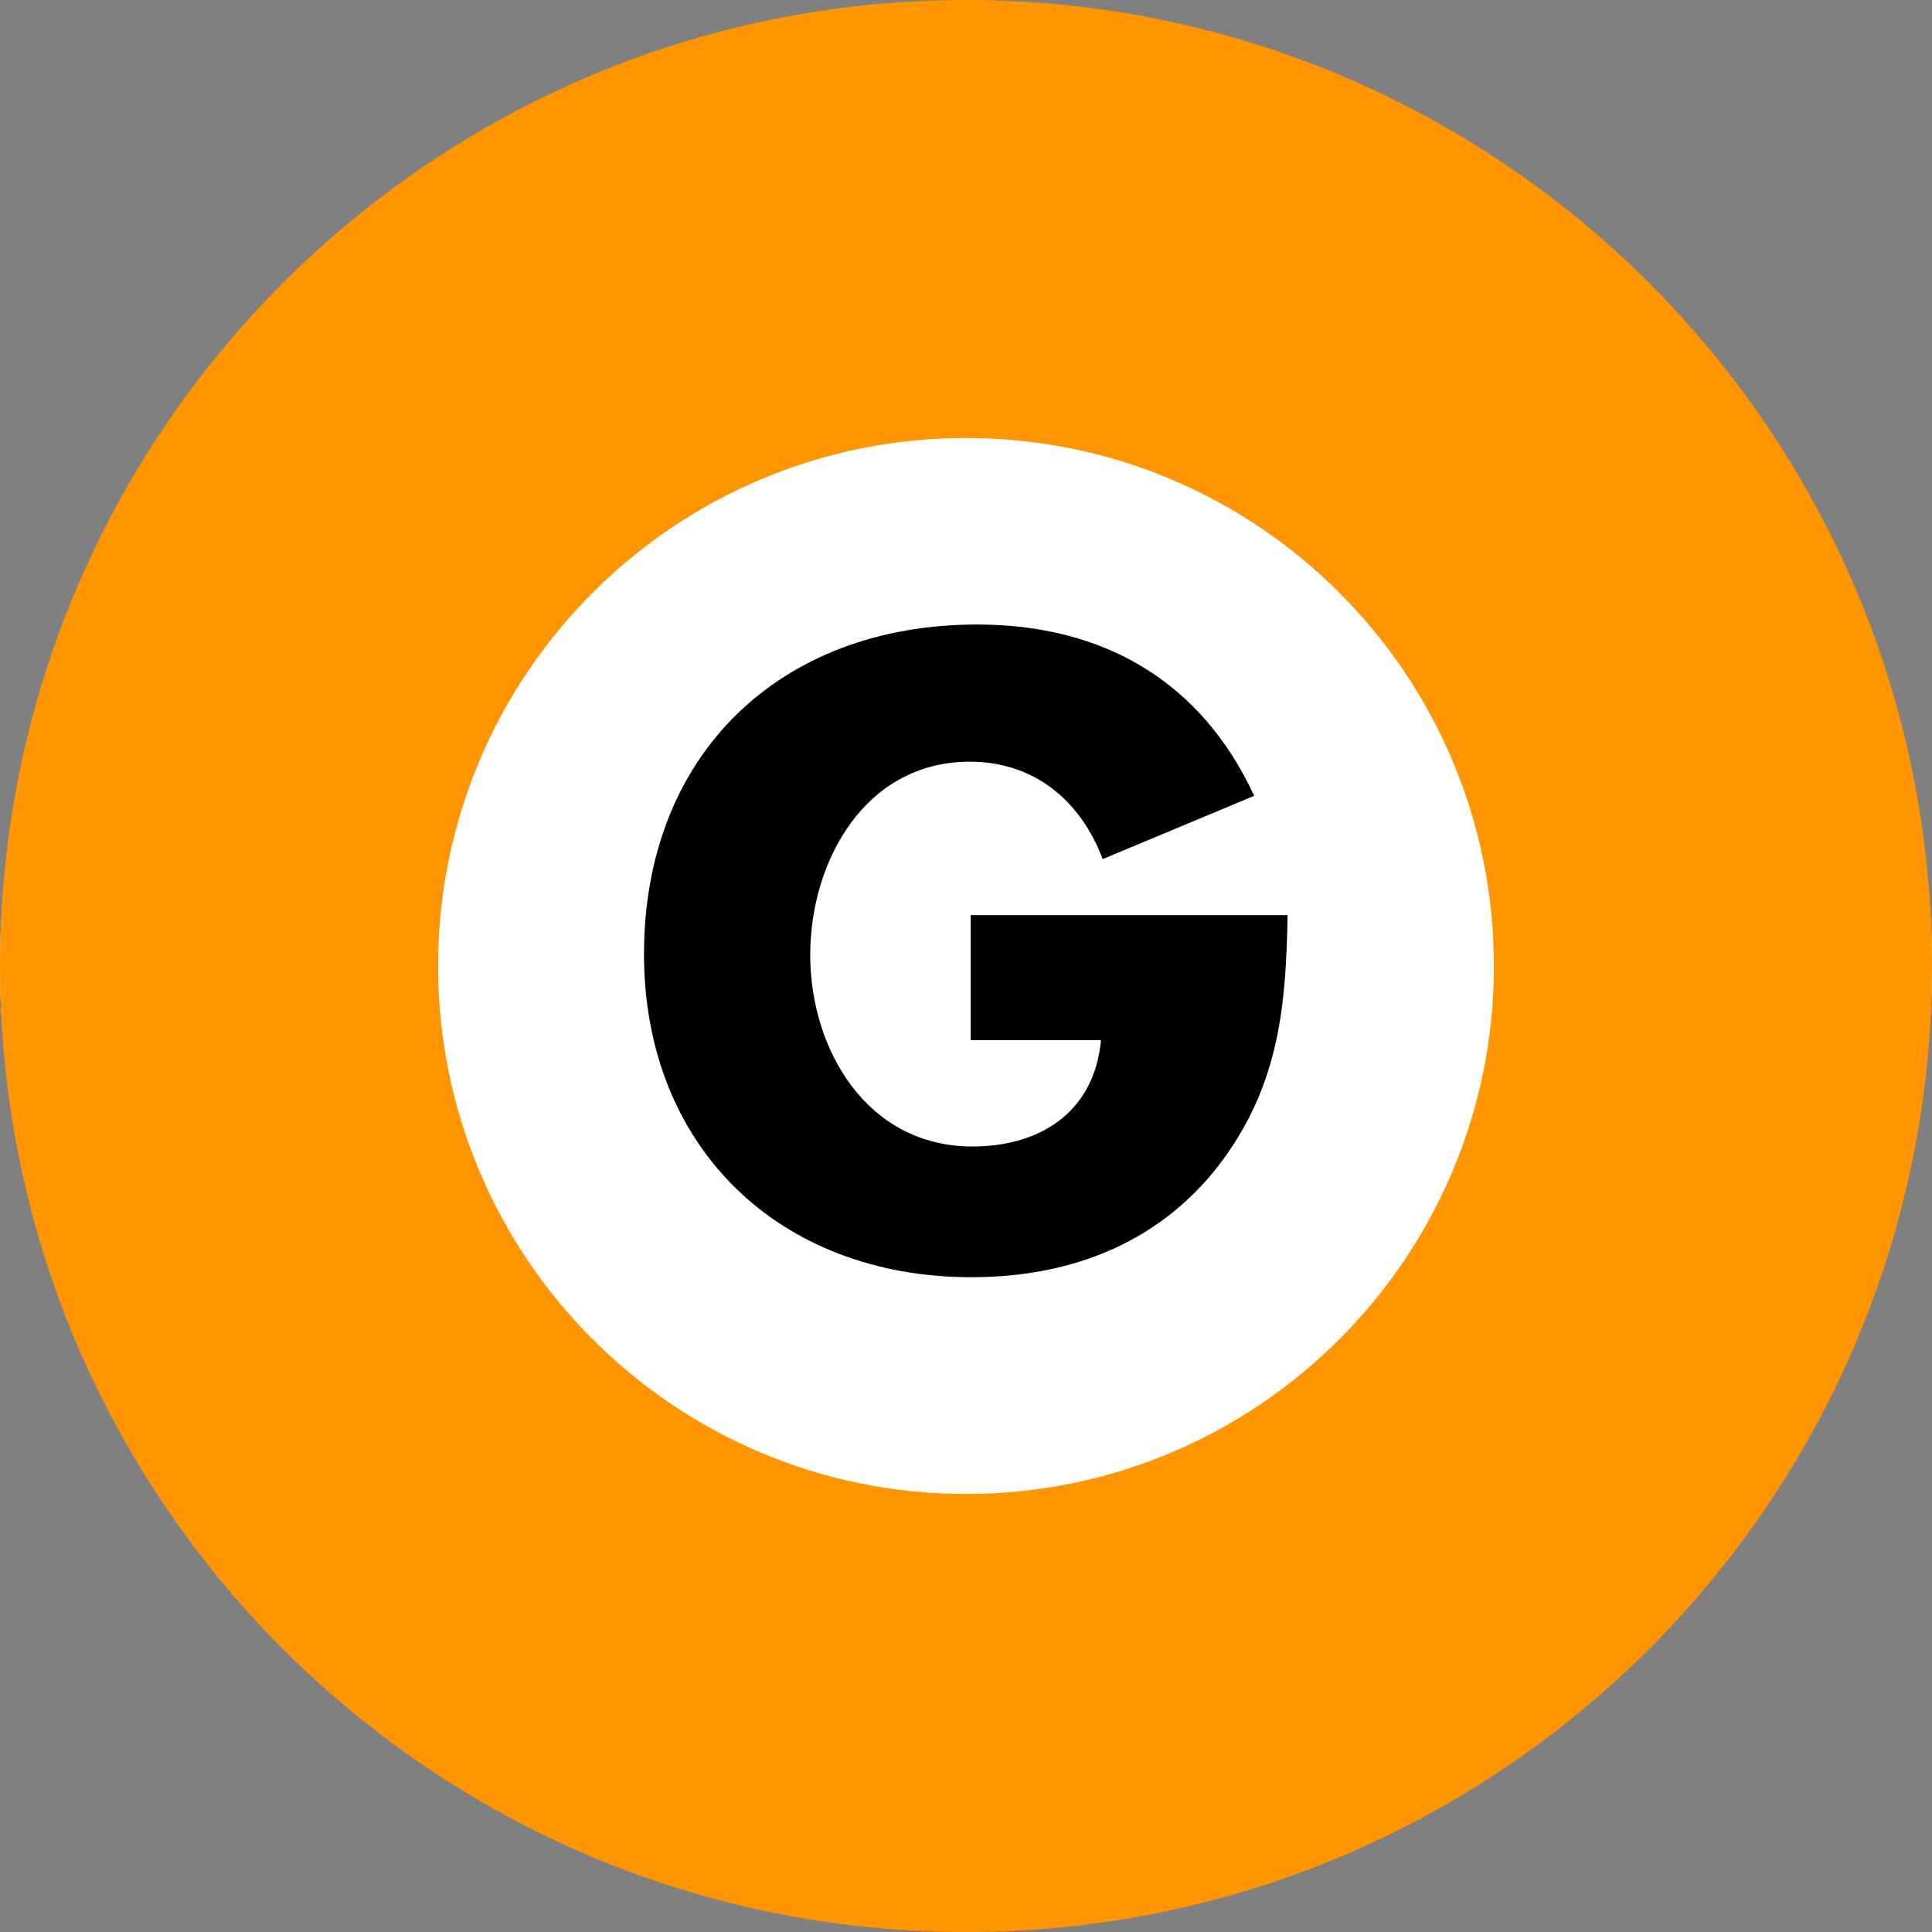 <?xml version="1.0" encoding="UTF-8"?>
<svg width="24px" height="24px" viewBox="0 0 24 24" version="1.1" xmlns="http://www.w3.org/2000/svg" xmlns:xlink="http://www.w3.org/1999/xlink">
    <rect x="0" y="0" width="24" height="24" fill="#808080" stroke="none"/>
    <title>0768_G_東京メトロ銀座線</title>
    <g id="0768_G_東京メトロ銀座線" stroke="none" stroke-width="1" fill="none" fill-rule="evenodd">
        <g id="rosenicon_ginza_copy" fill-rule="nonzero">
            <path d="M12,1 C5.373,1 0,5.925 0,12 C0,18.076 5.373,23 12,23 C18.628,23 24,18.076 24,12 C24,5.925 18.628,1 12,1" id="Path" fill="#FFFFFF"></path>
            <path d="M12,0 C5.373,0 0,5.373 0,12 C0,18.628 5.373,24 12,24 C18.628,24 24,18.628 24,12 C24,5.373 18.628,0 12,0 M18.558,12 C18.558,15.622 15.622,18.559 12,18.559 C8.378,18.559 5.442,15.622 5.442,12 C5.442,8.378 8.378,5.441 12,5.441 C15.622,5.441 18.558,8.378 18.558,12" id="Shape" fill="#FF9500"></path>
            <path d="M15.995,11.368 C15.975,12.477 15.894,13.426 15.216,14.374 C14.467,15.412 13.344,15.866 12.068,15.866 C9.67,15.866 8,14.242 8,11.852 C8,9.381 9.68,7.758 12.139,7.758 C13.708,7.758 14.922,8.464 15.58,9.886 L13.698,10.672 C13.424,9.946 12.848,9.462 12.048,9.462 C10.743,9.462 10.065,10.702 10.065,11.862 C10.065,13.042 10.773,14.242 12.079,14.242 C12.939,14.242 13.597,13.799 13.677,12.921 L12.058,12.921 L12.058,11.368 L15.995,11.368 Z" id="Path" fill="#000000"></path>
        </g>
    </g>
</svg>